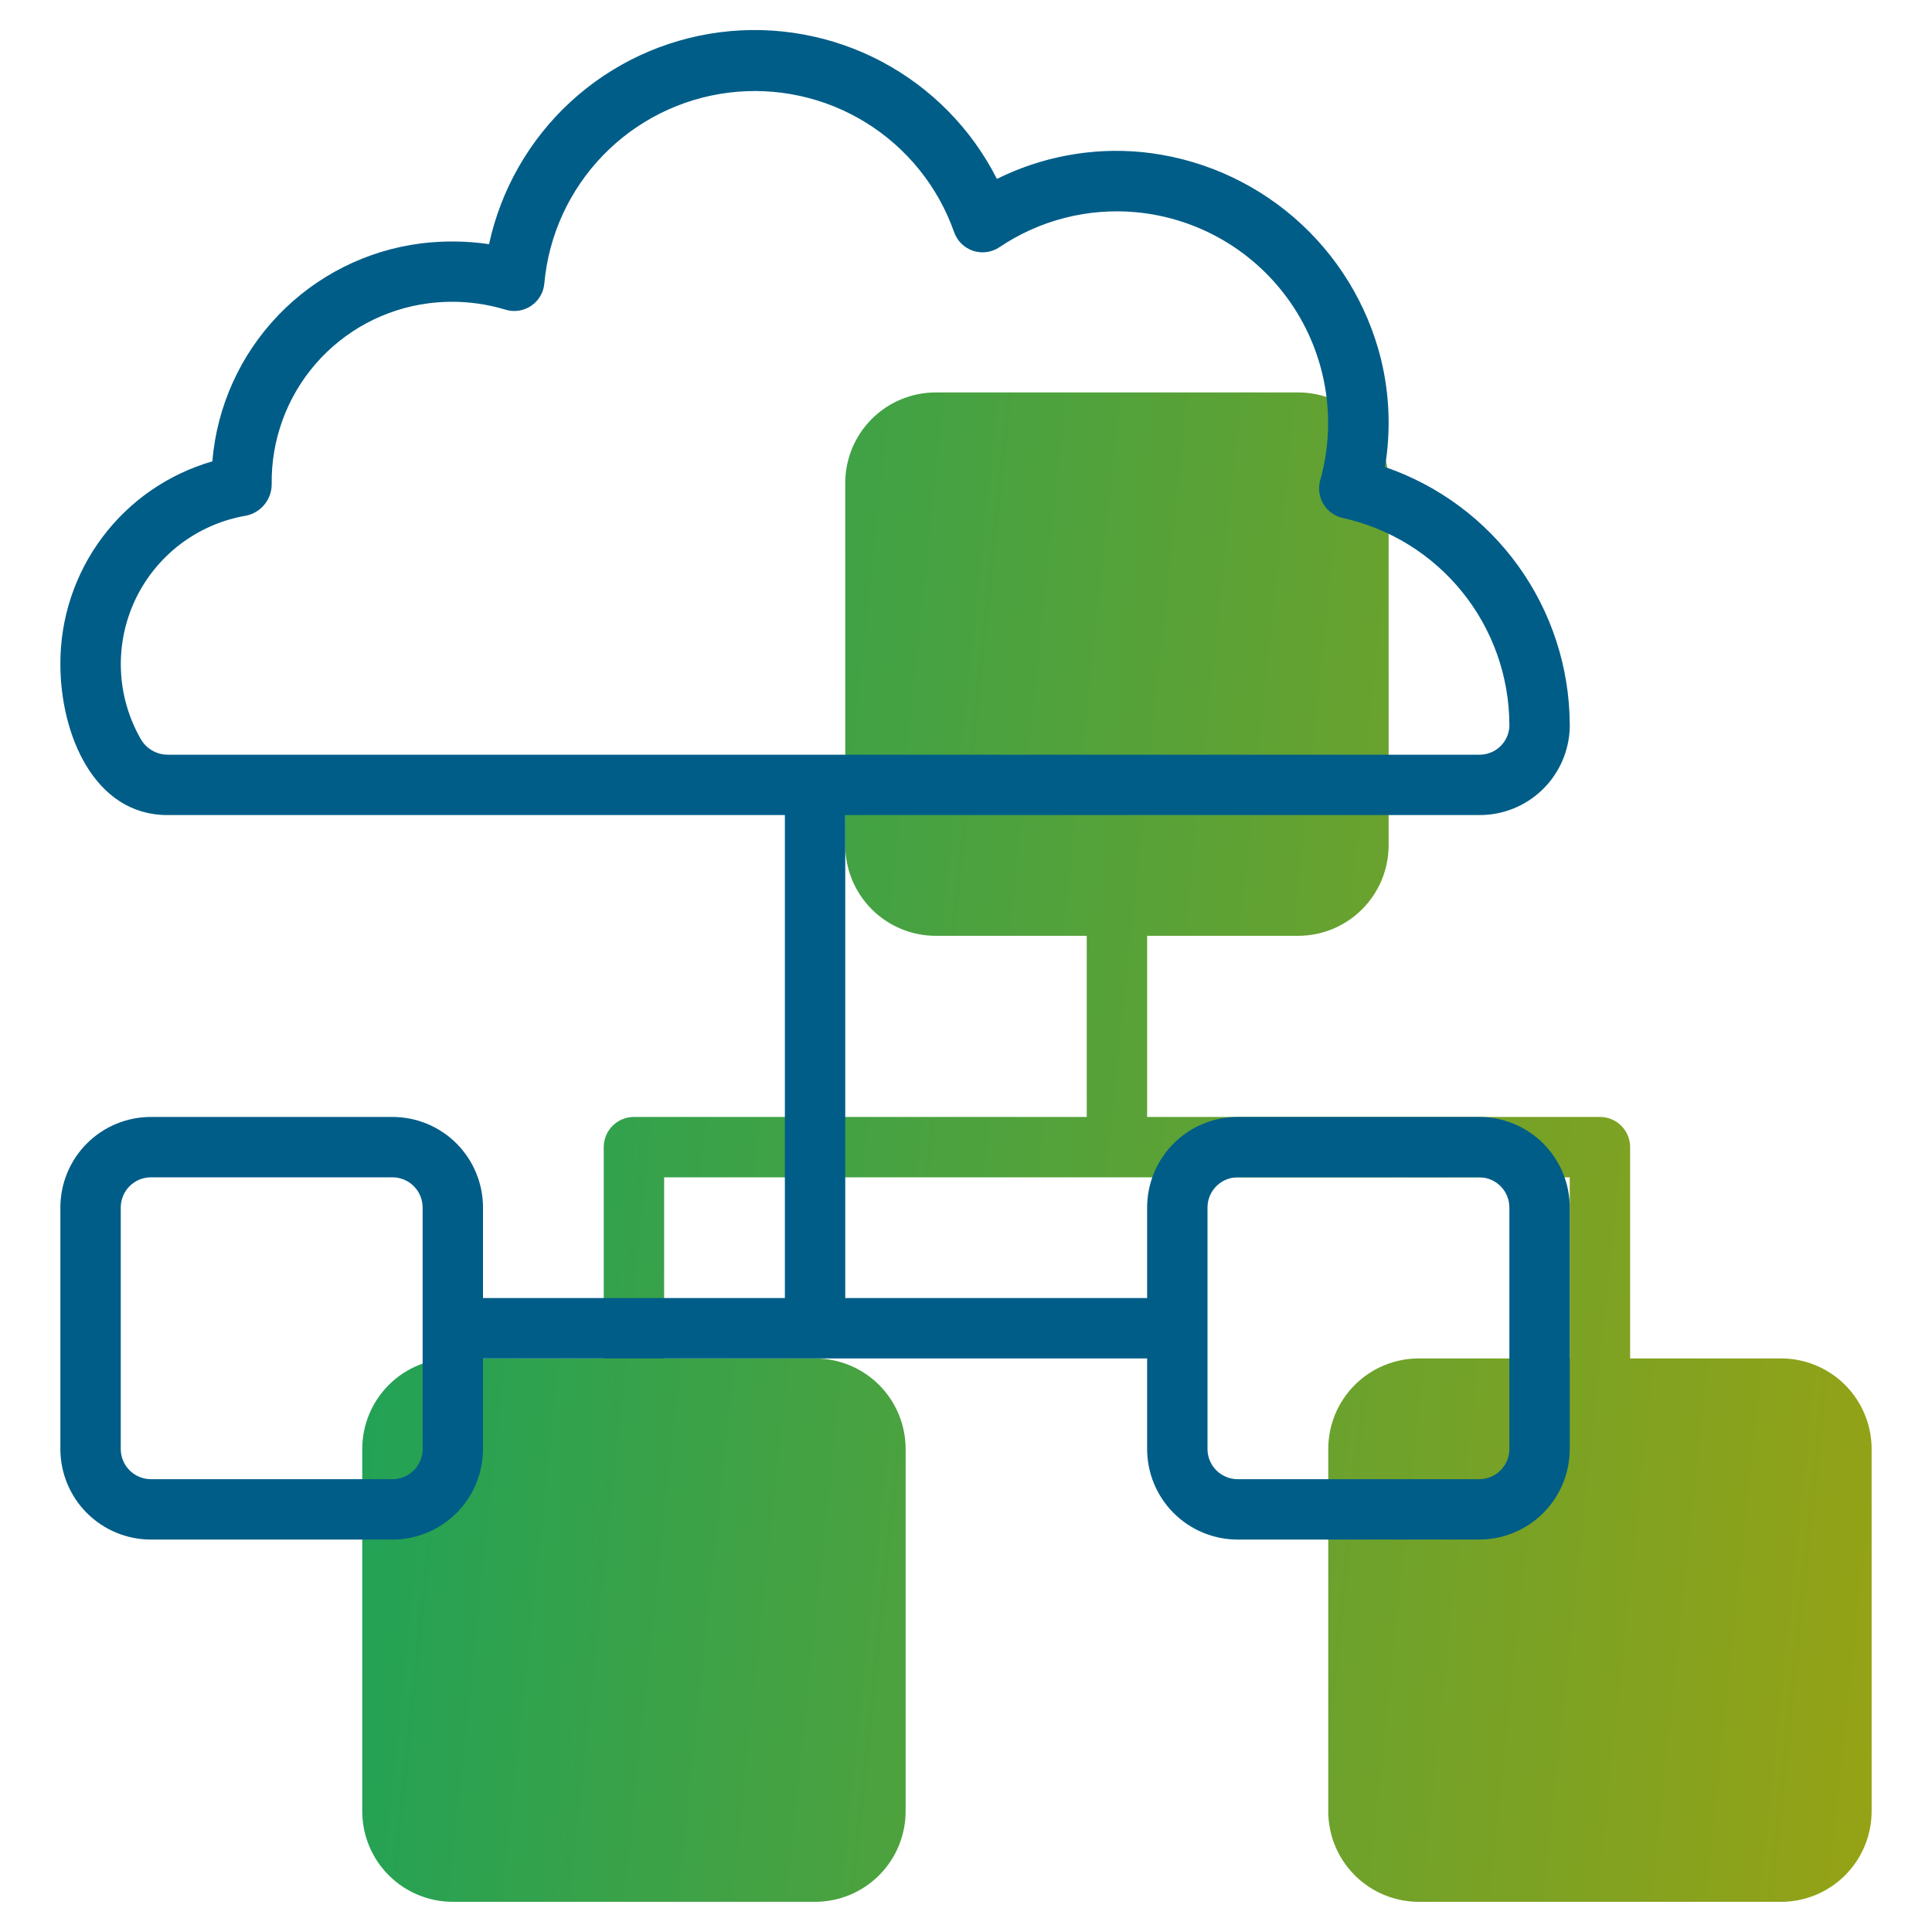 <svg width="100" height="100" viewBox="0 0 100 100" fill="none" xmlns="http://www.w3.org/2000/svg">
<path d="M92.188 70.312H84.375V59.375C84.375 58.961 84.21 58.563 83.917 58.27C83.624 57.977 83.227 57.812 82.812 57.812H59.375V48.438H67.188C68.431 48.438 69.623 47.944 70.502 47.065C71.381 46.185 71.875 44.993 71.875 43.75V25C71.875 23.757 71.381 22.564 70.502 21.685C69.623 20.806 68.431 20.312 67.188 20.312H48.438C47.194 20.312 46.002 20.806 45.123 21.685C44.244 22.564 43.75 23.757 43.75 25V43.75C43.75 44.993 44.244 46.185 45.123 47.065C46.002 47.944 47.194 48.438 48.438 48.438H56.25V57.812H32.812C32.398 57.812 32.001 57.977 31.708 58.27C31.415 58.563 31.25 58.961 31.25 59.375V70.312H23.438C22.194 70.312 21.002 70.806 20.123 71.685C19.244 72.564 18.75 73.757 18.75 75V93.75C18.75 94.993 19.244 96.186 20.123 97.065C21.002 97.944 22.194 98.438 23.438 98.438H42.188C43.431 98.438 44.623 97.944 45.502 97.065C46.381 96.186 46.875 94.993 46.875 93.75V75C46.875 73.757 46.381 72.564 45.502 71.685C44.623 70.806 43.431 70.312 42.188 70.312H34.375V60.938H81.25V70.312H73.438C72.194 70.312 71.002 70.806 70.123 71.685C69.244 72.564 68.75 73.757 68.75 75V93.75C68.75 94.993 69.244 96.186 70.123 97.065C71.002 97.944 72.194 98.438 73.438 98.438H92.188C93.431 98.438 94.623 97.944 95.502 97.065C96.381 96.186 96.875 94.993 96.875 93.75V75C96.875 73.757 96.381 72.564 95.502 71.685C94.623 70.806 93.431 70.312 92.188 70.312Z" fill="url(#paint0_linear)"/>
<path d="M43.75 42.188H76.563C77.785 42.195 78.962 41.722 79.838 40.87C80.715 40.019 81.222 38.857 81.25 37.634V37.5C81.237 34.56 80.31 31.698 78.596 29.309C76.882 26.921 74.467 25.125 71.686 24.172C71.995 22.318 71.925 20.42 71.481 18.594C70.774 15.745 69.203 13.184 66.983 11.264C64.763 9.344 62.002 8.158 59.081 7.869C56.507 7.627 53.915 8.109 51.6 9.261C50.287 6.67 48.204 4.549 45.637 3.189C43.07 1.83 40.145 1.299 37.264 1.669C34.383 2.039 31.688 3.292 29.547 5.256C27.407 7.22 25.928 9.799 25.313 12.638C24.15 12.467 22.97 12.454 21.803 12.597C18.981 12.953 16.366 14.268 14.398 16.322C12.429 18.376 11.226 21.044 10.991 23.88C8.716 24.535 6.718 25.914 5.298 27.808C3.878 29.703 3.116 32.008 3.125 34.375C3.125 38.022 4.88 42.188 8.664 42.188H40.625V67.188H25V62.5C25 61.257 24.506 60.065 23.627 59.185C22.748 58.306 21.556 57.813 20.313 57.813H7.813C6.569 57.813 5.377 58.306 4.498 59.185C3.619 60.065 3.125 61.257 3.125 62.5V75C3.125 76.243 3.619 77.436 4.498 78.315C5.377 79.194 6.569 79.688 7.813 79.688H20.313C21.556 79.688 22.748 79.194 23.627 78.315C24.506 77.436 25 76.243 25 75V70.313H59.375V75C59.375 76.243 59.869 77.436 60.748 78.315C61.627 79.194 62.819 79.688 64.063 79.688H76.563C77.806 79.688 78.998 79.194 79.877 78.315C80.756 77.436 81.25 76.243 81.25 75V62.5C81.25 61.257 80.756 60.065 79.877 59.185C78.998 58.306 77.806 57.813 76.563 57.813H64.063C62.819 57.813 61.627 58.306 60.748 59.185C59.869 60.065 59.375 61.257 59.375 62.5V67.188H43.75V42.188ZM7.284 38.25C6.66 37.16 6.308 35.936 6.259 34.681C6.21 33.425 6.464 32.177 7.001 31.042C7.538 29.906 8.342 28.917 9.343 28.159C10.345 27.401 11.515 26.896 12.753 26.688C13.127 26.607 13.462 26.4 13.7 26.101C13.939 25.802 14.067 25.429 14.063 25.047C14.034 22.766 14.844 20.554 16.338 18.831C17.833 17.108 19.909 15.994 22.17 15.7C23.503 15.527 24.857 15.637 26.144 16.023C26.368 16.095 26.605 16.115 26.837 16.082C27.07 16.049 27.292 15.964 27.487 15.833C27.682 15.703 27.845 15.53 27.965 15.327C28.084 15.125 28.156 14.898 28.175 14.664C28.4 12.178 29.469 9.843 31.204 8.048C32.939 6.253 35.236 5.105 37.713 4.796C40.19 4.487 42.699 5.034 44.822 6.347C46.945 7.661 48.555 9.661 49.385 12.016C49.463 12.241 49.593 12.445 49.763 12.612C49.933 12.779 50.139 12.905 50.365 12.981C50.591 13.056 50.831 13.079 51.068 13.047C51.304 13.015 51.53 12.93 51.728 12.797C53.806 11.395 56.304 10.755 58.8 10.984C60.4 11.133 61.948 11.632 63.334 12.446C64.719 13.26 65.909 14.369 66.819 15.694C67.728 17.018 68.335 18.527 68.597 20.113C68.858 21.698 68.767 23.322 68.331 24.869C68.275 25.074 68.261 25.288 68.29 25.498C68.319 25.709 68.391 25.911 68.501 26.093C68.611 26.275 68.757 26.432 68.93 26.555C69.102 26.679 69.299 26.766 69.506 26.811C71.942 27.351 74.123 28.703 75.689 30.645C77.255 32.588 78.114 35.005 78.125 37.5V37.617C78.1 38.013 77.924 38.384 77.633 38.653C77.342 38.922 76.959 39.069 76.563 39.063H8.664C8.383 39.06 8.108 38.983 7.866 38.84C7.624 38.698 7.423 38.494 7.284 38.25ZM21.875 75C21.875 75.415 21.71 75.812 21.417 76.105C21.124 76.398 20.727 76.563 20.313 76.563H7.813C7.398 76.563 7.001 76.398 6.708 76.105C6.415 75.812 6.25 75.415 6.25 75V62.5C6.25 62.086 6.415 61.688 6.708 61.395C7.001 61.102 7.398 60.938 7.813 60.938H20.313C20.727 60.938 21.124 61.102 21.417 61.395C21.71 61.688 21.875 62.086 21.875 62.5V75ZM62.5 62.5C62.5 62.086 62.665 61.688 62.958 61.395C63.251 61.102 63.648 60.938 64.063 60.938H76.563C76.977 60.938 77.374 61.102 77.667 61.395C77.96 61.688 78.125 62.086 78.125 62.5V75C78.125 75.415 77.96 75.812 77.667 76.105C77.374 76.398 76.977 76.563 76.563 76.563H64.063C63.648 76.563 63.251 76.398 62.958 76.105C62.665 75.812 62.5 75.415 62.5 75V62.5Z" fill="#005D88"/>
<defs>
<linearGradient id="paint0_linear" x1="11.788" y1="17.245" x2="110.756" y2="27.645" gradientUnits="userSpaceOnUse">
<stop stop-color="#10A260"/>
<stop offset="1" stop-color="#9FA210"/>
</linearGradient>
</defs>
</svg>
